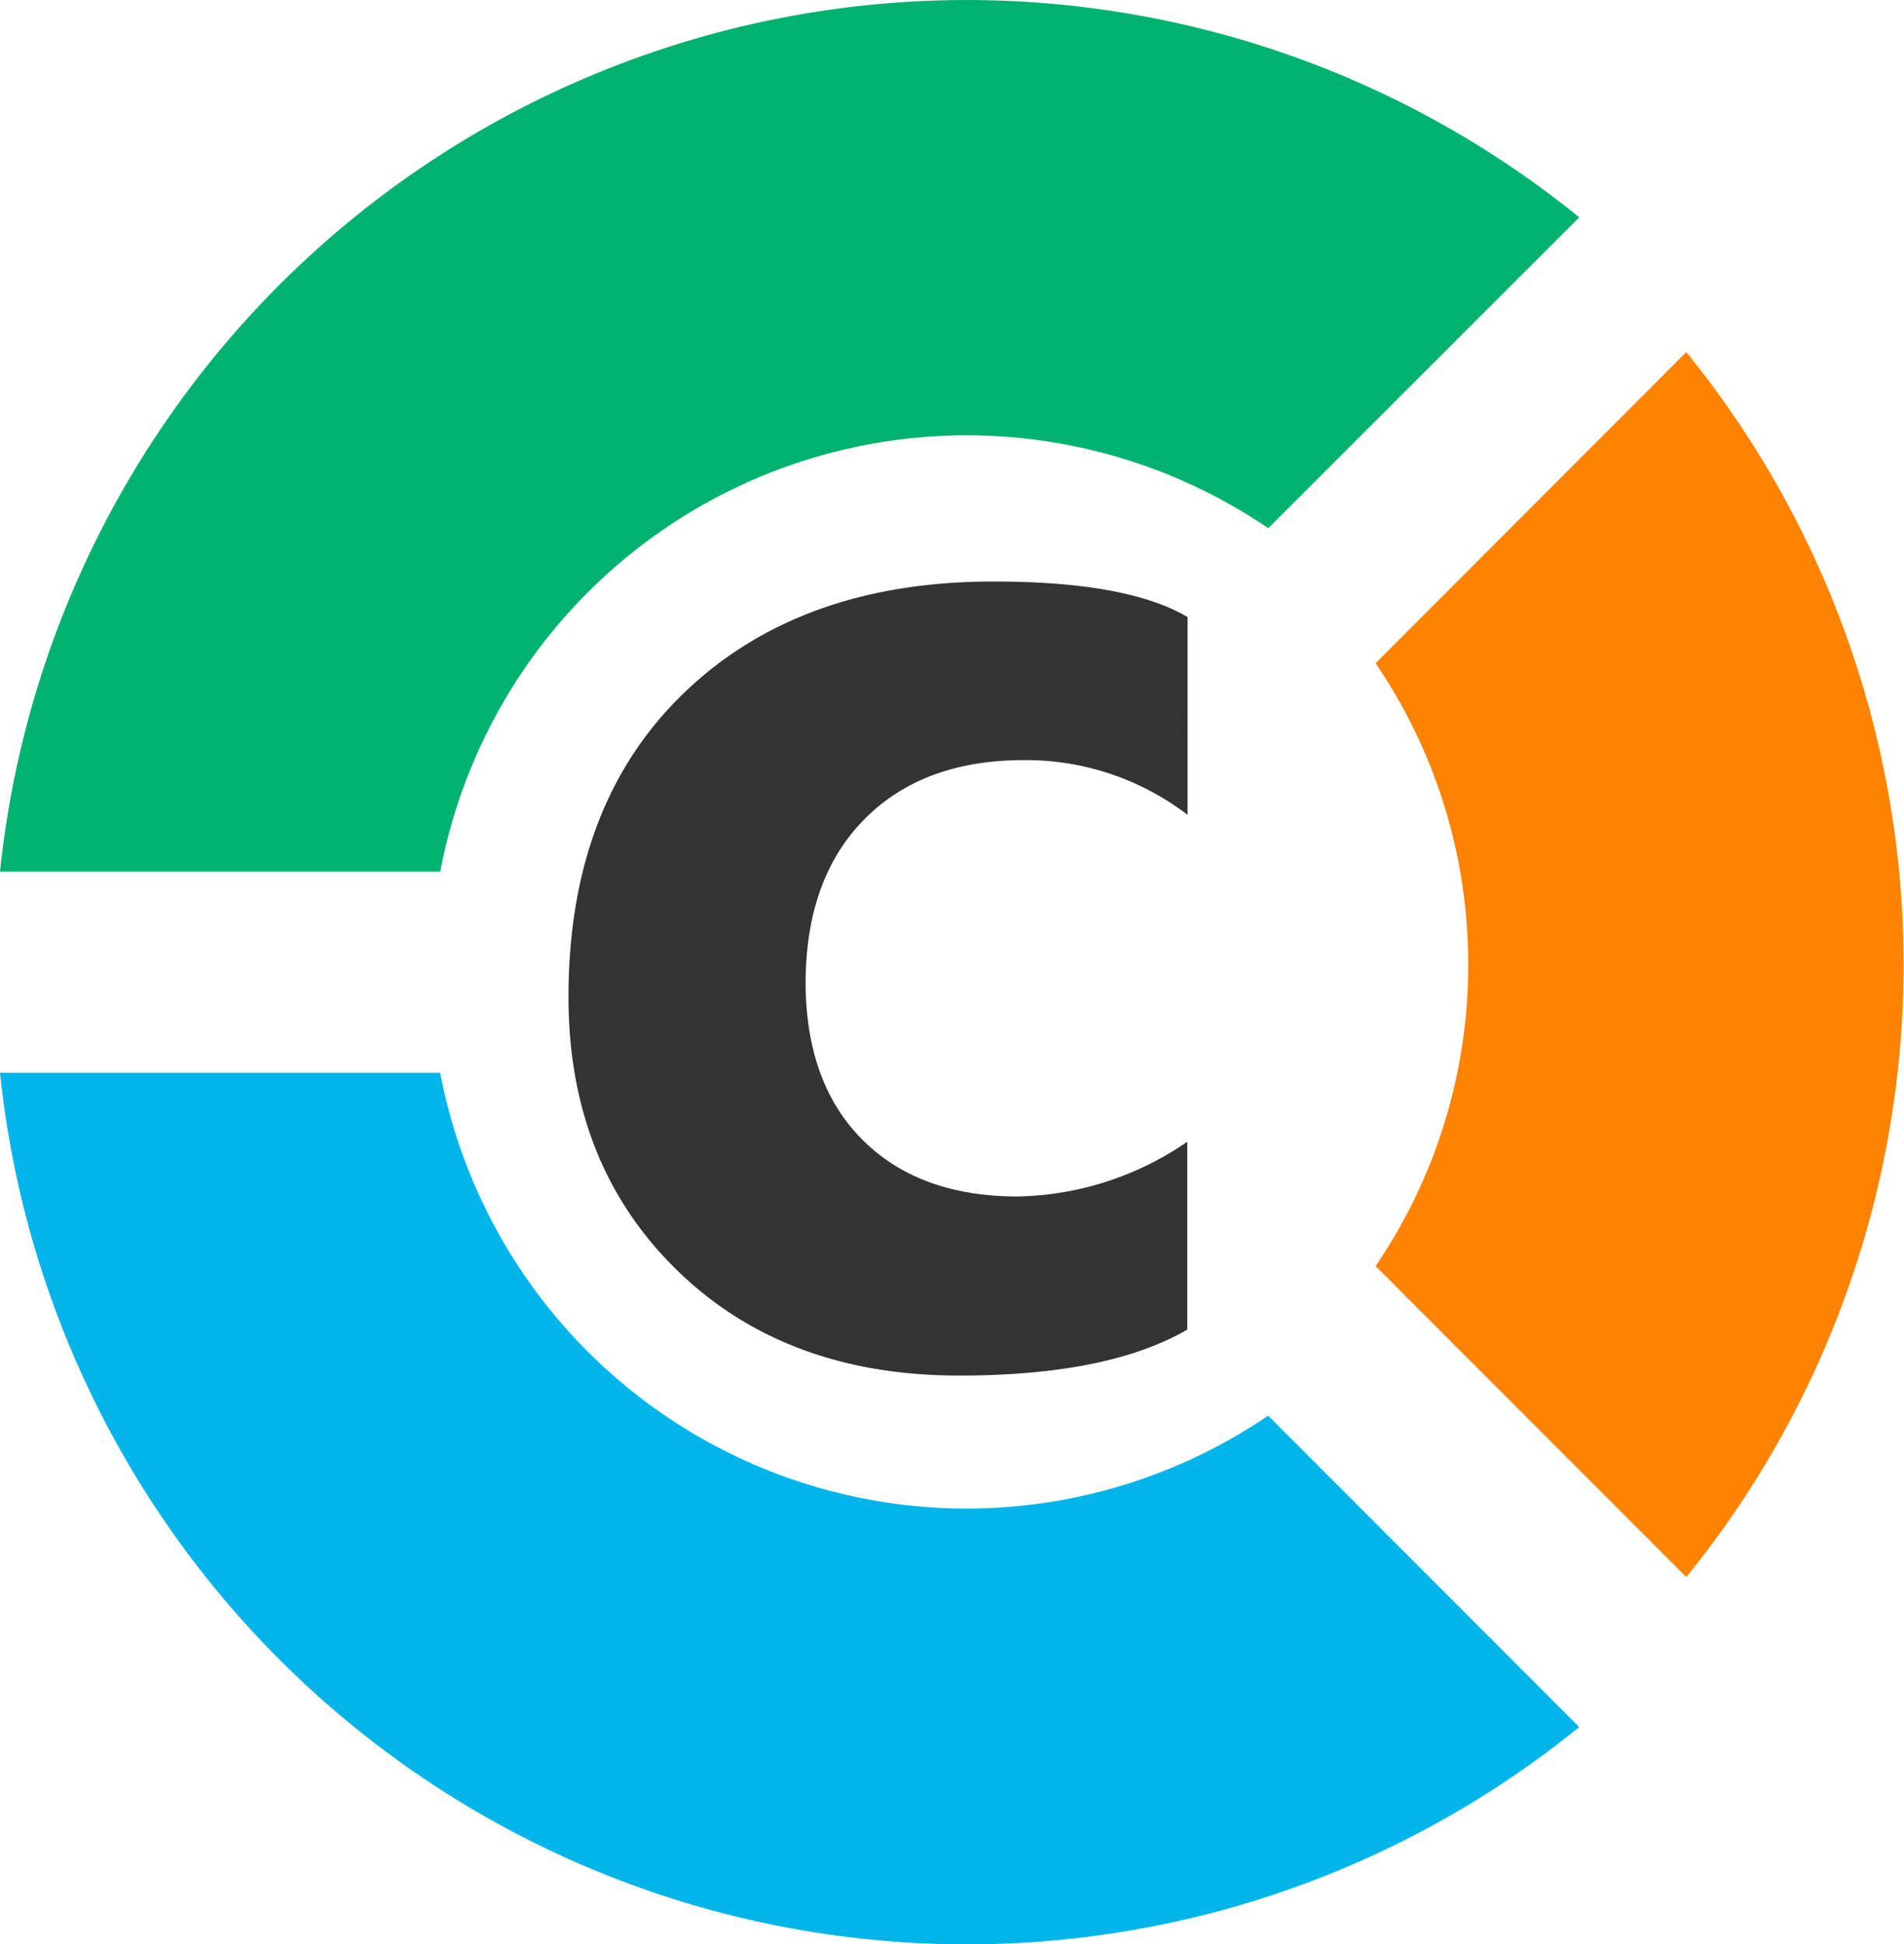 <svg xmlns="http://www.w3.org/2000/svg" viewBox="0 0 188.56 192.5"><defs><style>.cls-1{fill:#ff8300;}.cls-2{fill:#00b5e9;}.cls-3{fill:#00b26f;}.cls-4{fill:#333;}</style></defs><g id="Laag_2" data-name="Laag 2"><g id="Laag_1-2" data-name="Laag 1"><path class="cls-1" d="M145.4,95.5a52.9,52.9,0,0,1-9.17,29.86L167,156.15a96.21,96.21,0,0,0,0-121.29L136.23,65.67A52.83,52.83,0,0,1,145.4,95.5Z"/><path class="cls-2" d="M125.59,140.17a53.08,53.08,0,0,1-82-33.95H0A96.26,96.26,0,0,0,156.4,171Z"/><path class="cls-3" d="M43.6,86.3a53.07,53.07,0,0,1,82-34L156.4,21.52A96.26,96.26,0,0,0,0,86.3Z"/><path class="cls-4" d="M117.58,131.65Q109.73,136.2,95,136.2q-17.3,0-28-10.48t-10.7-27q0-19.12,11.47-30.14t30.65-11q13.24,0,19.19,3.52V80.68a26.36,26.36,0,0,0-16.19-5.42q-10,0-15.78,5.82T79.78,97.16q0,10,5.57,15.63t15.31,5.68a30.59,30.59,0,0,0,16.92-5.42Z"/></g></g></svg>